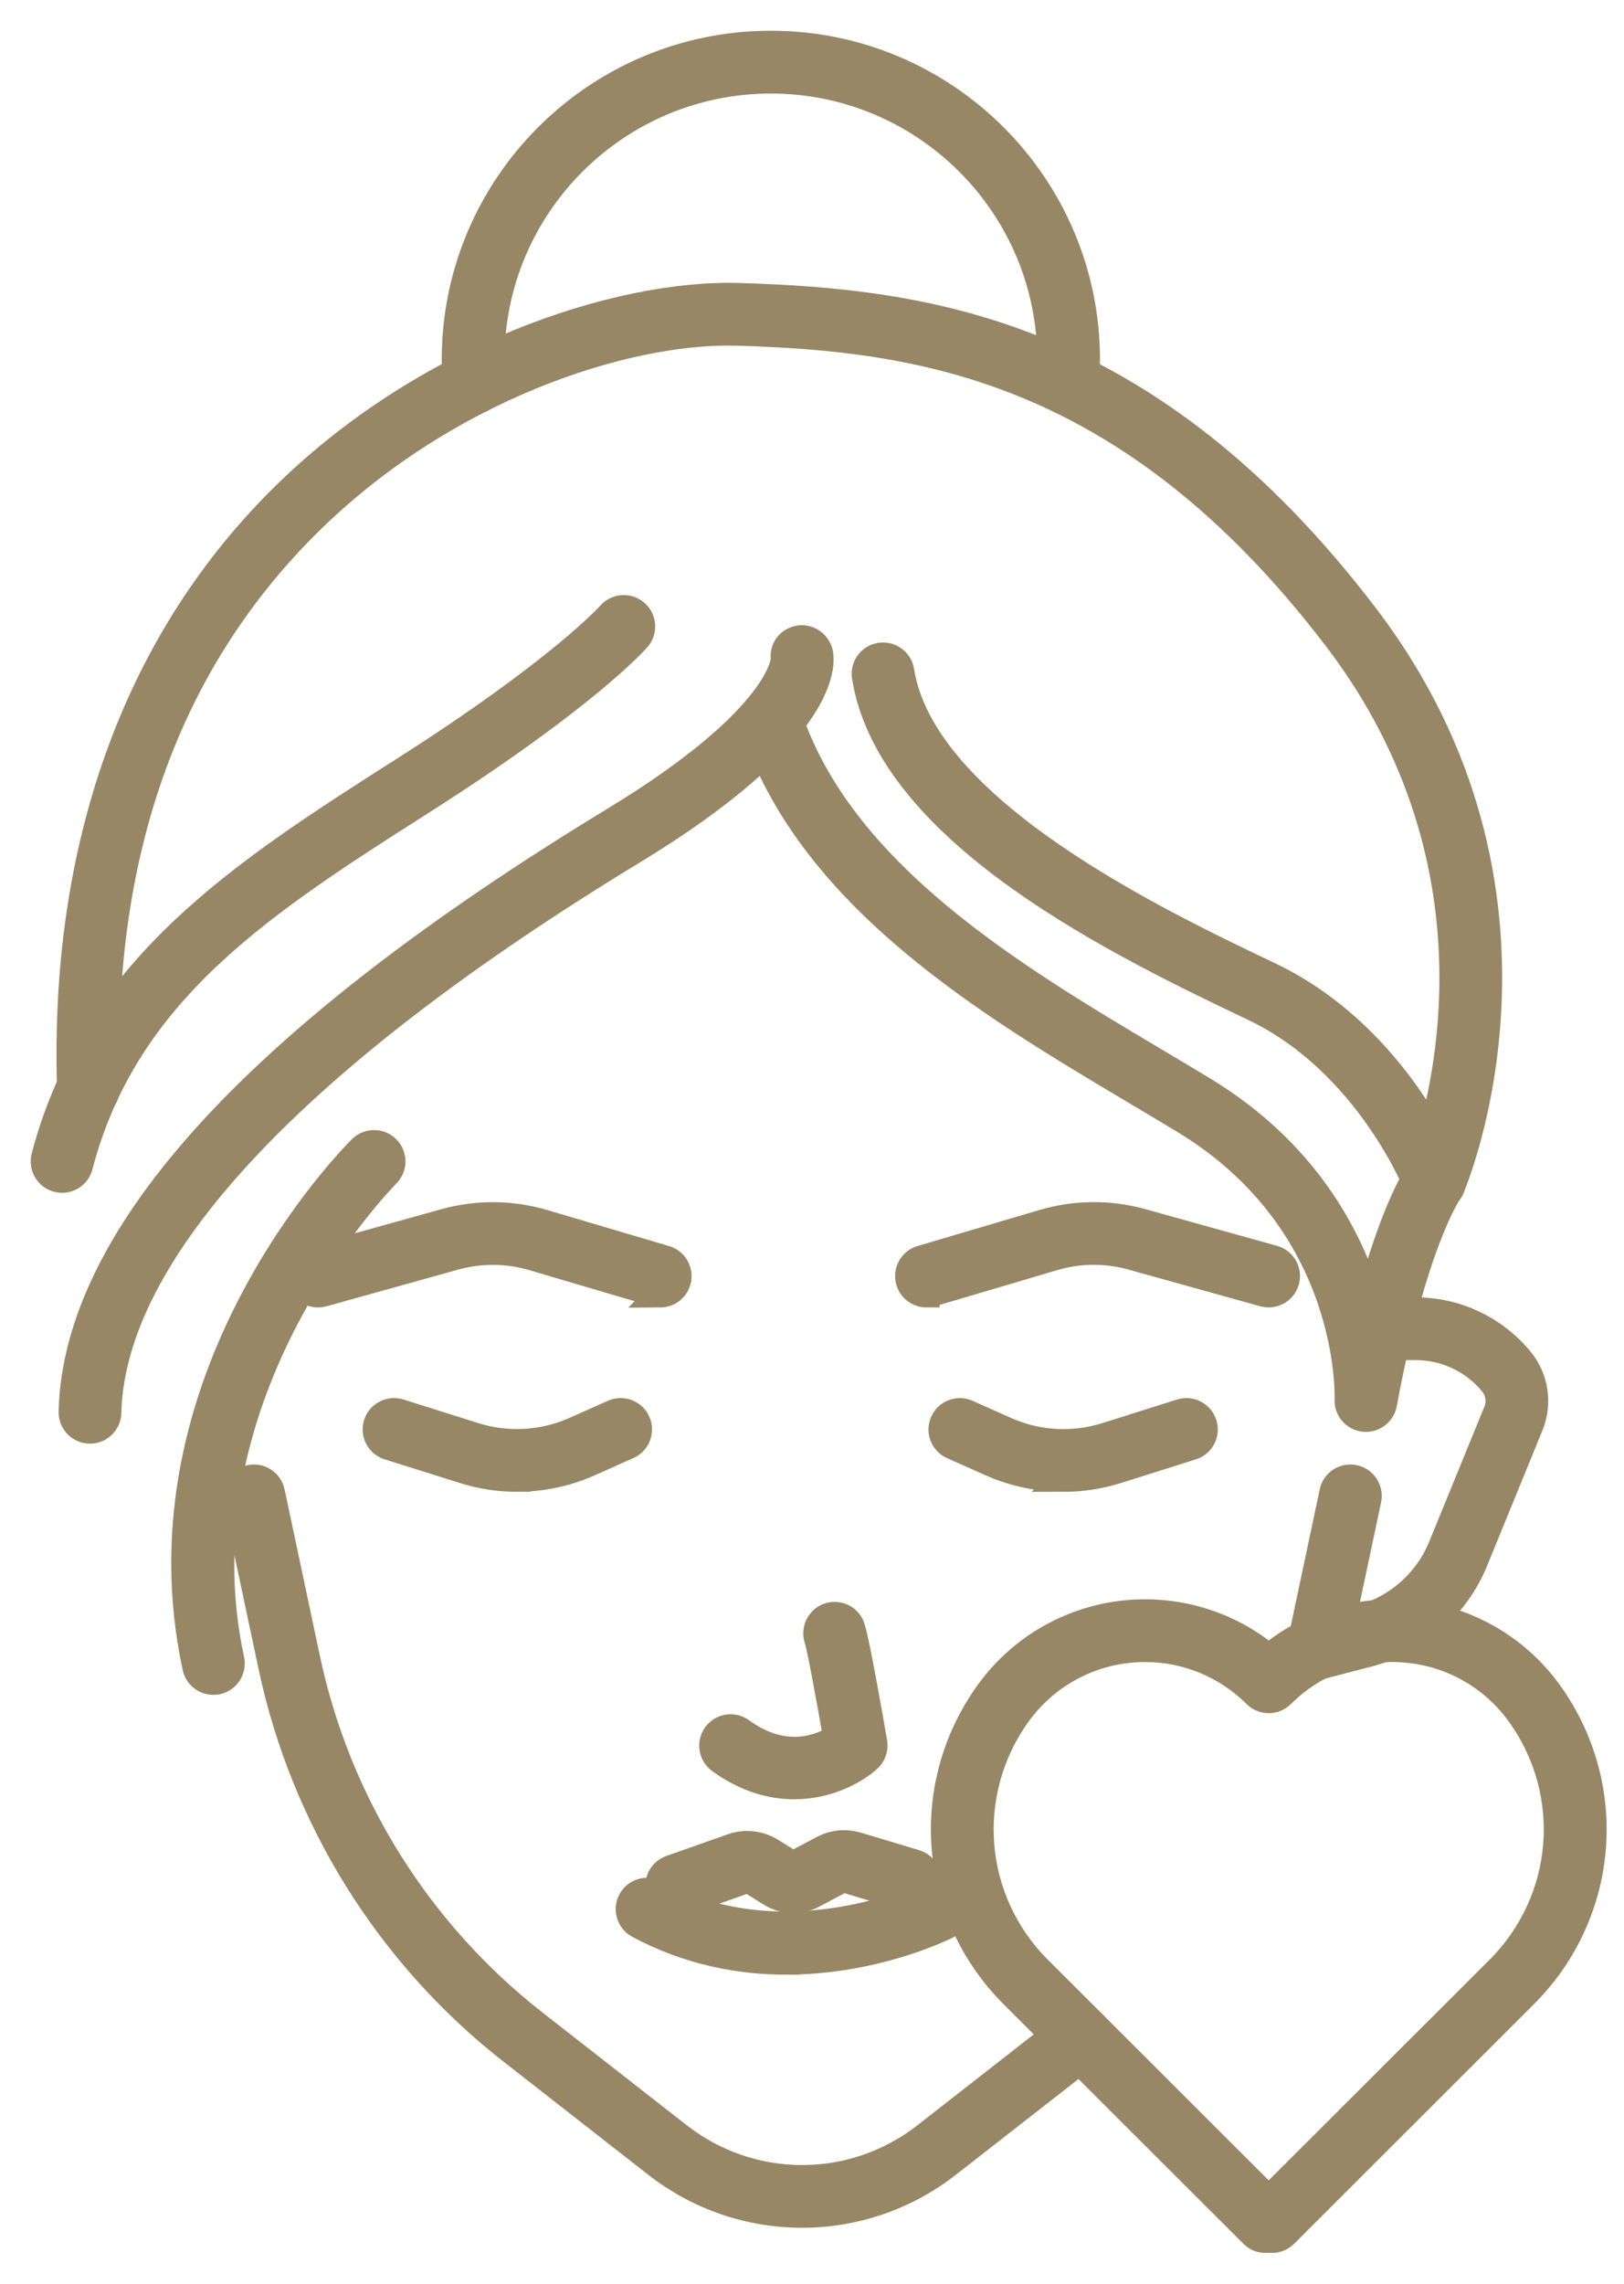 <?xml version="1.0" encoding="UTF-8"?>
<svg xmlns="http://www.w3.org/2000/svg" width="37" height="52" viewBox="0 0 37 52" fill="none">
  <path d="M28.978 51C28.954 51 28.93 50.998 28.906 50.994C28.778 51.017 28.64 50.978 28.541 50.879L23.078 45.425C21.225 43.574 20.985 40.685 22.508 38.556C23.262 37.504 24.434 36.839 25.726 36.731C26.883 36.637 28.023 36.999 28.906 37.736C29.79 36.999 30.927 36.638 32.087 36.731C33.379 36.839 34.551 37.504 35.304 38.556C36.828 40.685 36.589 43.574 34.734 45.425L29.272 50.879C29.19 50.96 29.084 51 28.979 51H28.978ZM26.09 37.545C25.992 37.545 25.892 37.549 25.793 37.557C24.746 37.643 23.794 38.184 23.183 39.037C21.897 40.836 22.098 43.276 23.664 44.838L28.905 50.071L34.147 44.838C35.712 43.275 35.915 40.835 34.627 39.037C34.017 38.182 33.065 37.643 32.017 37.557C30.972 37.469 29.942 37.846 29.199 38.589C29.037 38.75 28.774 38.75 28.613 38.589C27.939 37.917 27.033 37.545 26.09 37.545Z" fill="#978765" stroke="#978765" stroke-width="0.6"></path>
  <path d="M30.443 37.592L30.033 37.523L29.63 37.424L30.361 33.975C30.408 33.751 30.628 33.608 30.852 33.656C31.076 33.704 31.219 33.924 31.172 34.147L30.442 37.592H30.443Z" fill="#978765" stroke="#978765" stroke-width="0.6"></path>
  <path d="M18.274 50.427C17.101 50.427 15.928 50.045 14.948 49.279L11.653 46.705C8.863 44.523 6.923 41.415 6.187 37.954L5.379 34.147C5.331 33.923 5.475 33.704 5.699 33.656C5.922 33.609 6.142 33.751 6.19 33.975L6.998 37.782C7.694 41.053 9.528 43.991 12.164 46.053L15.459 48.627C17.117 49.922 19.431 49.923 21.089 48.627L24.375 46.062C24.555 45.921 24.817 45.953 24.957 46.133C25.098 46.314 25.066 46.574 24.886 46.714L21.599 49.279C20.62 50.045 19.447 50.427 18.273 50.427H18.274Z" fill="#978765" stroke="#978765" stroke-width="0.6"></path>
  <path d="M17.917 44.664C16.871 44.664 15.701 44.457 14.546 43.836C14.344 43.728 14.269 43.476 14.377 43.275C14.485 43.074 14.737 42.998 14.939 43.107C17.94 44.719 21.19 43.118 21.222 43.102C21.425 42.999 21.675 43.08 21.779 43.284C21.882 43.488 21.8 43.737 21.597 43.84C21.5 43.89 19.939 44.663 17.917 44.663V44.664Z" fill="#978765" stroke="#978765" stroke-width="0.6"></path>
  <path d="M15.419 43.348C15.248 43.348 15.089 43.242 15.028 43.072C14.952 42.856 15.065 42.62 15.281 42.544L16.676 42.052C16.975 41.946 17.3 41.982 17.57 42.148L18.002 42.416C18.042 42.441 18.093 42.442 18.133 42.42L18.744 42.096C18.987 41.967 19.266 41.939 19.53 42.018L20.85 42.414C21.07 42.479 21.195 42.71 21.128 42.929C21.062 43.148 20.831 43.272 20.612 43.207L19.292 42.811C19.238 42.795 19.182 42.801 19.133 42.827L18.523 43.15C18.223 43.31 17.855 43.298 17.564 43.117L17.133 42.85C17.078 42.816 17.013 42.809 16.952 42.83L15.557 43.322C15.512 43.337 15.465 43.345 15.419 43.345V43.348Z" fill="#978765" stroke="#978765" stroke-width="0.6"></path>
  <path d="M18.094 40.67C17.576 40.67 16.995 40.515 16.4 40.083C16.215 39.948 16.175 39.688 16.31 39.504C16.445 39.319 16.705 39.279 16.889 39.413C17.883 40.137 18.708 39.786 19.055 39.567C18.877 38.546 18.677 37.485 18.624 37.329C18.55 37.115 18.66 36.877 18.874 36.8C19.087 36.724 19.322 36.828 19.401 37.04C19.505 37.317 19.821 39.128 19.915 39.677C19.939 39.818 19.889 39.961 19.783 40.056C19.468 40.338 18.85 40.67 18.094 40.67Z" fill="#978765" stroke="#978765" stroke-width="0.6"></path>
  <path d="M24.228 33.669C23.662 33.669 23.097 33.551 22.571 33.316L21.699 32.928C21.49 32.834 21.396 32.59 21.49 32.38C21.583 32.171 21.828 32.078 22.038 32.171L22.909 32.56C23.632 32.882 24.445 32.929 25.2 32.692L26.906 32.154C27.125 32.085 27.358 32.207 27.426 32.425C27.495 32.643 27.374 32.876 27.155 32.944L25.449 33.482C25.05 33.608 24.638 33.67 24.227 33.67L24.228 33.669Z" fill="#978765" stroke="#978765" stroke-width="0.6"></path>
  <path d="M11.781 33.669C11.37 33.669 10.958 33.606 10.559 33.48L8.852 32.943C8.634 32.875 8.513 32.642 8.581 32.424C8.65 32.206 8.883 32.085 9.102 32.153L10.808 32.691C11.562 32.928 12.377 32.881 13.099 32.559L13.971 32.17C14.18 32.078 14.425 32.17 14.519 32.379C14.612 32.589 14.519 32.833 14.309 32.926L13.438 33.315C12.912 33.55 12.347 33.668 11.781 33.668V33.669Z" fill="#978765" stroke="#978765" stroke-width="0.6"></path>
  <path d="M21.108 29.471C20.93 29.471 20.764 29.355 20.71 29.174C20.646 28.955 20.771 28.724 20.99 28.66L23.769 27.839C24.501 27.623 25.276 27.617 26.012 27.821L29.015 28.657C29.236 28.718 29.365 28.946 29.303 29.167C29.242 29.387 29.014 29.516 28.792 29.455L25.788 28.619C25.203 28.456 24.586 28.46 24.004 28.633L21.226 29.454C21.186 29.465 21.146 29.47 21.108 29.47L21.108 29.471Z" fill="#978765" stroke="#978765" stroke-width="0.6"></path>
  <path d="M15.042 29.471C15.003 29.471 14.964 29.465 14.924 29.454L12.145 28.634C11.564 28.462 10.946 28.457 10.361 28.62L7.357 29.456C7.136 29.517 6.908 29.388 6.846 29.168C6.785 28.948 6.914 28.719 7.134 28.658L10.138 27.822C10.874 27.618 11.649 27.624 12.381 27.84L15.159 28.661C15.379 28.725 15.505 28.956 15.439 29.175C15.386 29.355 15.221 29.471 15.041 29.472L15.042 29.471Z" fill="#978765" stroke="#978765" stroke-width="0.6"></path>
  <path d="M32.683 27.306C32.683 27.306 32.676 27.306 32.673 27.306C32.505 27.302 32.356 27.197 32.295 27.04C32.285 27.012 31.169 24.192 28.563 22.951C25.667 21.571 20.276 19.004 19.709 15.407C19.673 15.181 19.828 14.969 20.054 14.934C20.278 14.899 20.493 15.053 20.529 15.278C21.028 18.444 26.358 20.983 28.92 22.203C30.854 23.124 32.027 24.769 32.612 25.806C33.162 23.856 33.946 19.105 30.435 14.515C25.711 8.338 20.91 7.692 16.78 7.571C14.238 7.503 10.082 8.847 6.954 11.981C3.781 15.161 2.258 19.463 2.429 24.766C2.436 24.995 2.256 25.186 2.027 25.193C1.796 25.203 1.607 25.02 1.6 24.792C1.423 19.33 3.072 14.698 6.369 11.395C9.67 8.088 14.092 6.668 16.806 6.743C21.126 6.869 26.151 7.545 31.096 14.012C35.945 20.351 33.093 26.993 33.063 27.059C32.996 27.21 32.847 27.306 32.684 27.306H32.683Z" fill="#978765" stroke="#978765" stroke-width="0.6"></path>
  <path d="M2.05 32.572C2.05 32.572 2.043 32.572 2.04 32.572C1.811 32.566 1.63 32.377 1.635 32.148C1.733 28.128 5.892 23.593 13.998 18.669C17.851 16.328 17.862 15.012 17.862 14.999C17.828 14.773 17.985 14.574 18.212 14.54C18.439 14.506 18.651 14.674 18.685 14.9C18.729 15.189 18.73 16.764 14.43 19.377C6.691 24.078 2.554 28.5 2.465 32.167C2.46 32.392 2.276 32.572 2.051 32.572H2.05Z" fill="#978765" stroke="#978765" stroke-width="0.6"></path>
  <path d="M1.415 26.861C1.38 26.861 1.345 26.857 1.31 26.847C1.088 26.79 0.955 26.562 1.013 26.341C2.144 22.025 5.571 19.842 9.199 17.531C12.766 15.26 13.889 14.004 13.9 13.991C14.051 13.819 14.313 13.802 14.485 13.952C14.657 14.103 14.676 14.364 14.526 14.536C14.479 14.59 13.338 15.877 9.645 18.23C6.006 20.547 2.863 22.549 1.815 26.552C1.766 26.738 1.598 26.861 1.414 26.861H1.415Z" fill="#978765" stroke="#978765" stroke-width="0.6"></path>
  <path d="M30.029 37.939C29.844 37.939 29.677 37.816 29.628 37.629C29.57 37.408 29.702 37.181 29.925 37.124L30.978 36.85C31.816 36.632 32.51 36.024 32.837 35.224L34.099 32.138C34.185 31.924 34.149 31.679 34.004 31.499C33.797 31.244 33.528 31.032 33.224 30.889C32.92 30.743 32.593 30.67 32.253 30.67H31.1C30.871 30.67 30.685 30.484 30.685 30.255C30.685 30.026 30.871 29.841 31.1 29.841H32.253C32.719 29.841 33.166 29.942 33.581 30.141C33.995 30.338 34.365 30.628 34.649 30.979C34.982 31.39 35.066 31.953 34.868 32.448L33.605 35.537C33.182 36.578 32.278 37.369 31.188 37.653L30.134 37.927C30.099 37.936 30.064 37.94 30.029 37.94V37.939Z" fill="#978765" stroke="#978765" stroke-width="0.6"></path>
  <path d="M31.121 32.304C31.106 32.304 31.09 32.304 31.074 32.302C30.858 32.279 30.697 32.091 30.706 31.874C30.712 31.712 30.801 27.843 27 25.531C26.642 25.313 26.267 25.09 25.883 24.862C22.578 22.898 18.464 20.454 17.168 16.52C17.097 16.303 17.215 16.069 17.433 15.997C17.651 15.927 17.884 16.044 17.957 16.261C19.155 19.9 23.121 22.256 26.306 24.149C26.694 24.379 27.071 24.603 27.432 24.823C29.737 26.226 30.751 28.148 31.195 29.638C31.775 27.444 32.32 26.686 32.349 26.646C32.485 26.462 32.744 26.422 32.929 26.559C33.112 26.693 33.152 26.951 33.018 27.135C33 27.161 32.199 28.333 31.528 31.965C31.491 32.163 31.319 32.304 31.12 32.304H31.121Z" fill="#978765" stroke="#978765" stroke-width="0.6"></path>
  <path d="M4.861 38.292C4.669 38.292 4.497 38.16 4.456 37.965C3.035 31.392 8.017 26.363 8.23 26.152C8.393 25.991 8.655 25.991 8.817 26.154C8.979 26.316 8.978 26.578 8.815 26.74C8.766 26.788 3.944 31.668 5.267 37.791C5.315 38.015 5.172 38.235 4.949 38.284C4.919 38.289 4.891 38.292 4.861 38.292Z" fill="#978765" stroke="#978765" stroke-width="0.6"></path>
  <path d="M24.321 9.148C24.308 9.148 24.294 9.148 24.28 9.146C24.052 9.124 23.885 8.921 23.908 8.694C23.924 8.527 23.931 8.358 23.931 8.188C23.931 4.682 21.074 1.83 17.563 1.83C14.051 1.83 11.194 4.682 11.194 8.188C11.194 8.353 11.201 8.516 11.214 8.675C11.233 8.903 11.063 9.104 10.835 9.122C10.607 9.14 10.406 8.972 10.387 8.744C10.372 8.562 10.364 8.377 10.364 8.188C10.364 4.224 13.593 1 17.563 1C21.532 1 24.761 4.224 24.761 8.187C24.761 8.396 24.752 8.588 24.734 8.774C24.713 8.988 24.532 9.148 24.322 9.148H24.321Z" fill="#978765" stroke="#978765" stroke-width="0.6"></path>
</svg>
